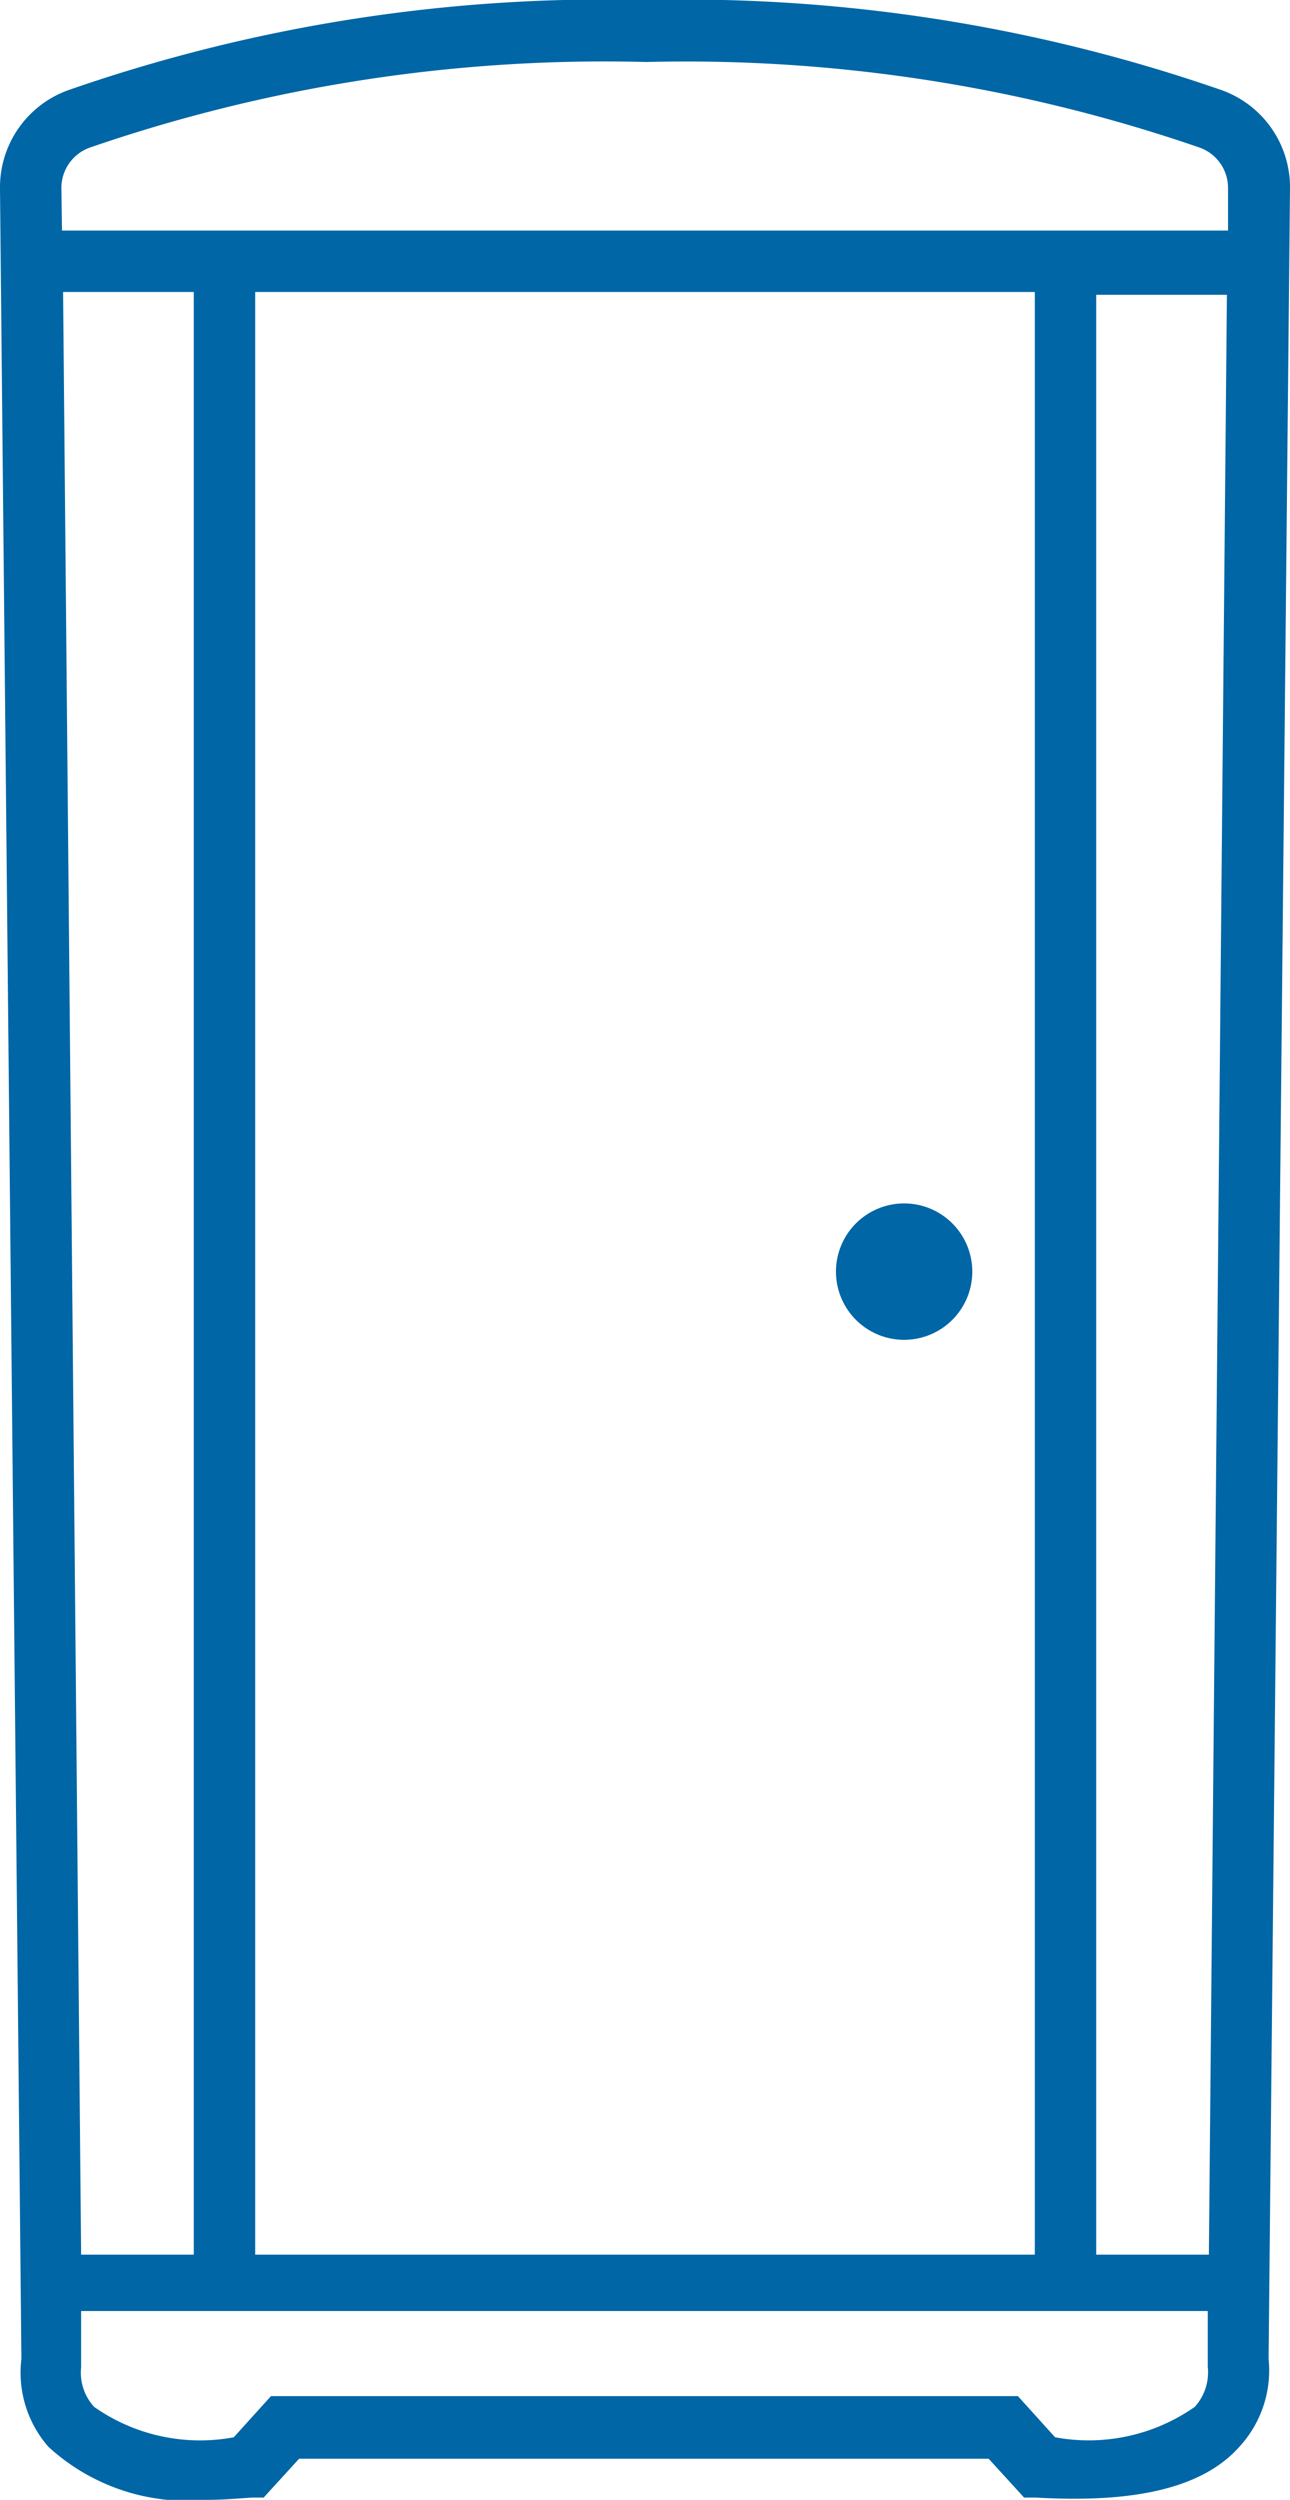 <svg xmlns="http://www.w3.org/2000/svg" viewBox="0 0 22.9 44.35"><defs><style>.cls-1{fill:#0066a6;}</style></defs><g id="Ebene_2" data-name="Ebene 2"><g id="Icons"><path class="cls-1" d="M3.68,44.35a3.65,3.65,0,0,1-2.82-.94,2,2,0,0,1-.48-1.56L0,3.34A1.83,1.83,0,0,1,1.24,1.59,29,29,0,0,1,11.47,0,29.08,29.08,0,0,1,21.66,1.59,1.83,1.83,0,0,1,22.9,3.34l-.38,38.51A2,2,0,0,1,22,43.41c-.66.74-1.88,1-3.61.9l-.21,0-.63-.69H5.31l-.63.69-.21,0C4.19,44.33,3.93,44.35,3.68,44.35Zm15.05-1.11a3.28,3.28,0,0,0,2.48-.54.91.91,0,0,0,.23-.71V41h-20v1a.9.9,0,0,0,.23.7,3.27,3.27,0,0,0,2.48.54l.66-.73H18.07ZM19.46,40h2l.32-34.77H19.46ZM4.53,40H18.37V5.18H4.53ZM1.44,40h2V5.18H1.12ZM1.1,4.09H21.8V3.33a.76.76,0,0,0-.5-.71A28,28,0,0,0,11.47,1.1,28.06,28.06,0,0,0,1.59,2.62a.76.76,0,0,0-.5.71Z"/><path class="cls-1" d="M16.05,23.77a1.21,1.21,0,1,1,1.21-1.21,1.21,1.21,0,0,1-1.21,1.21"/></g></g></svg>